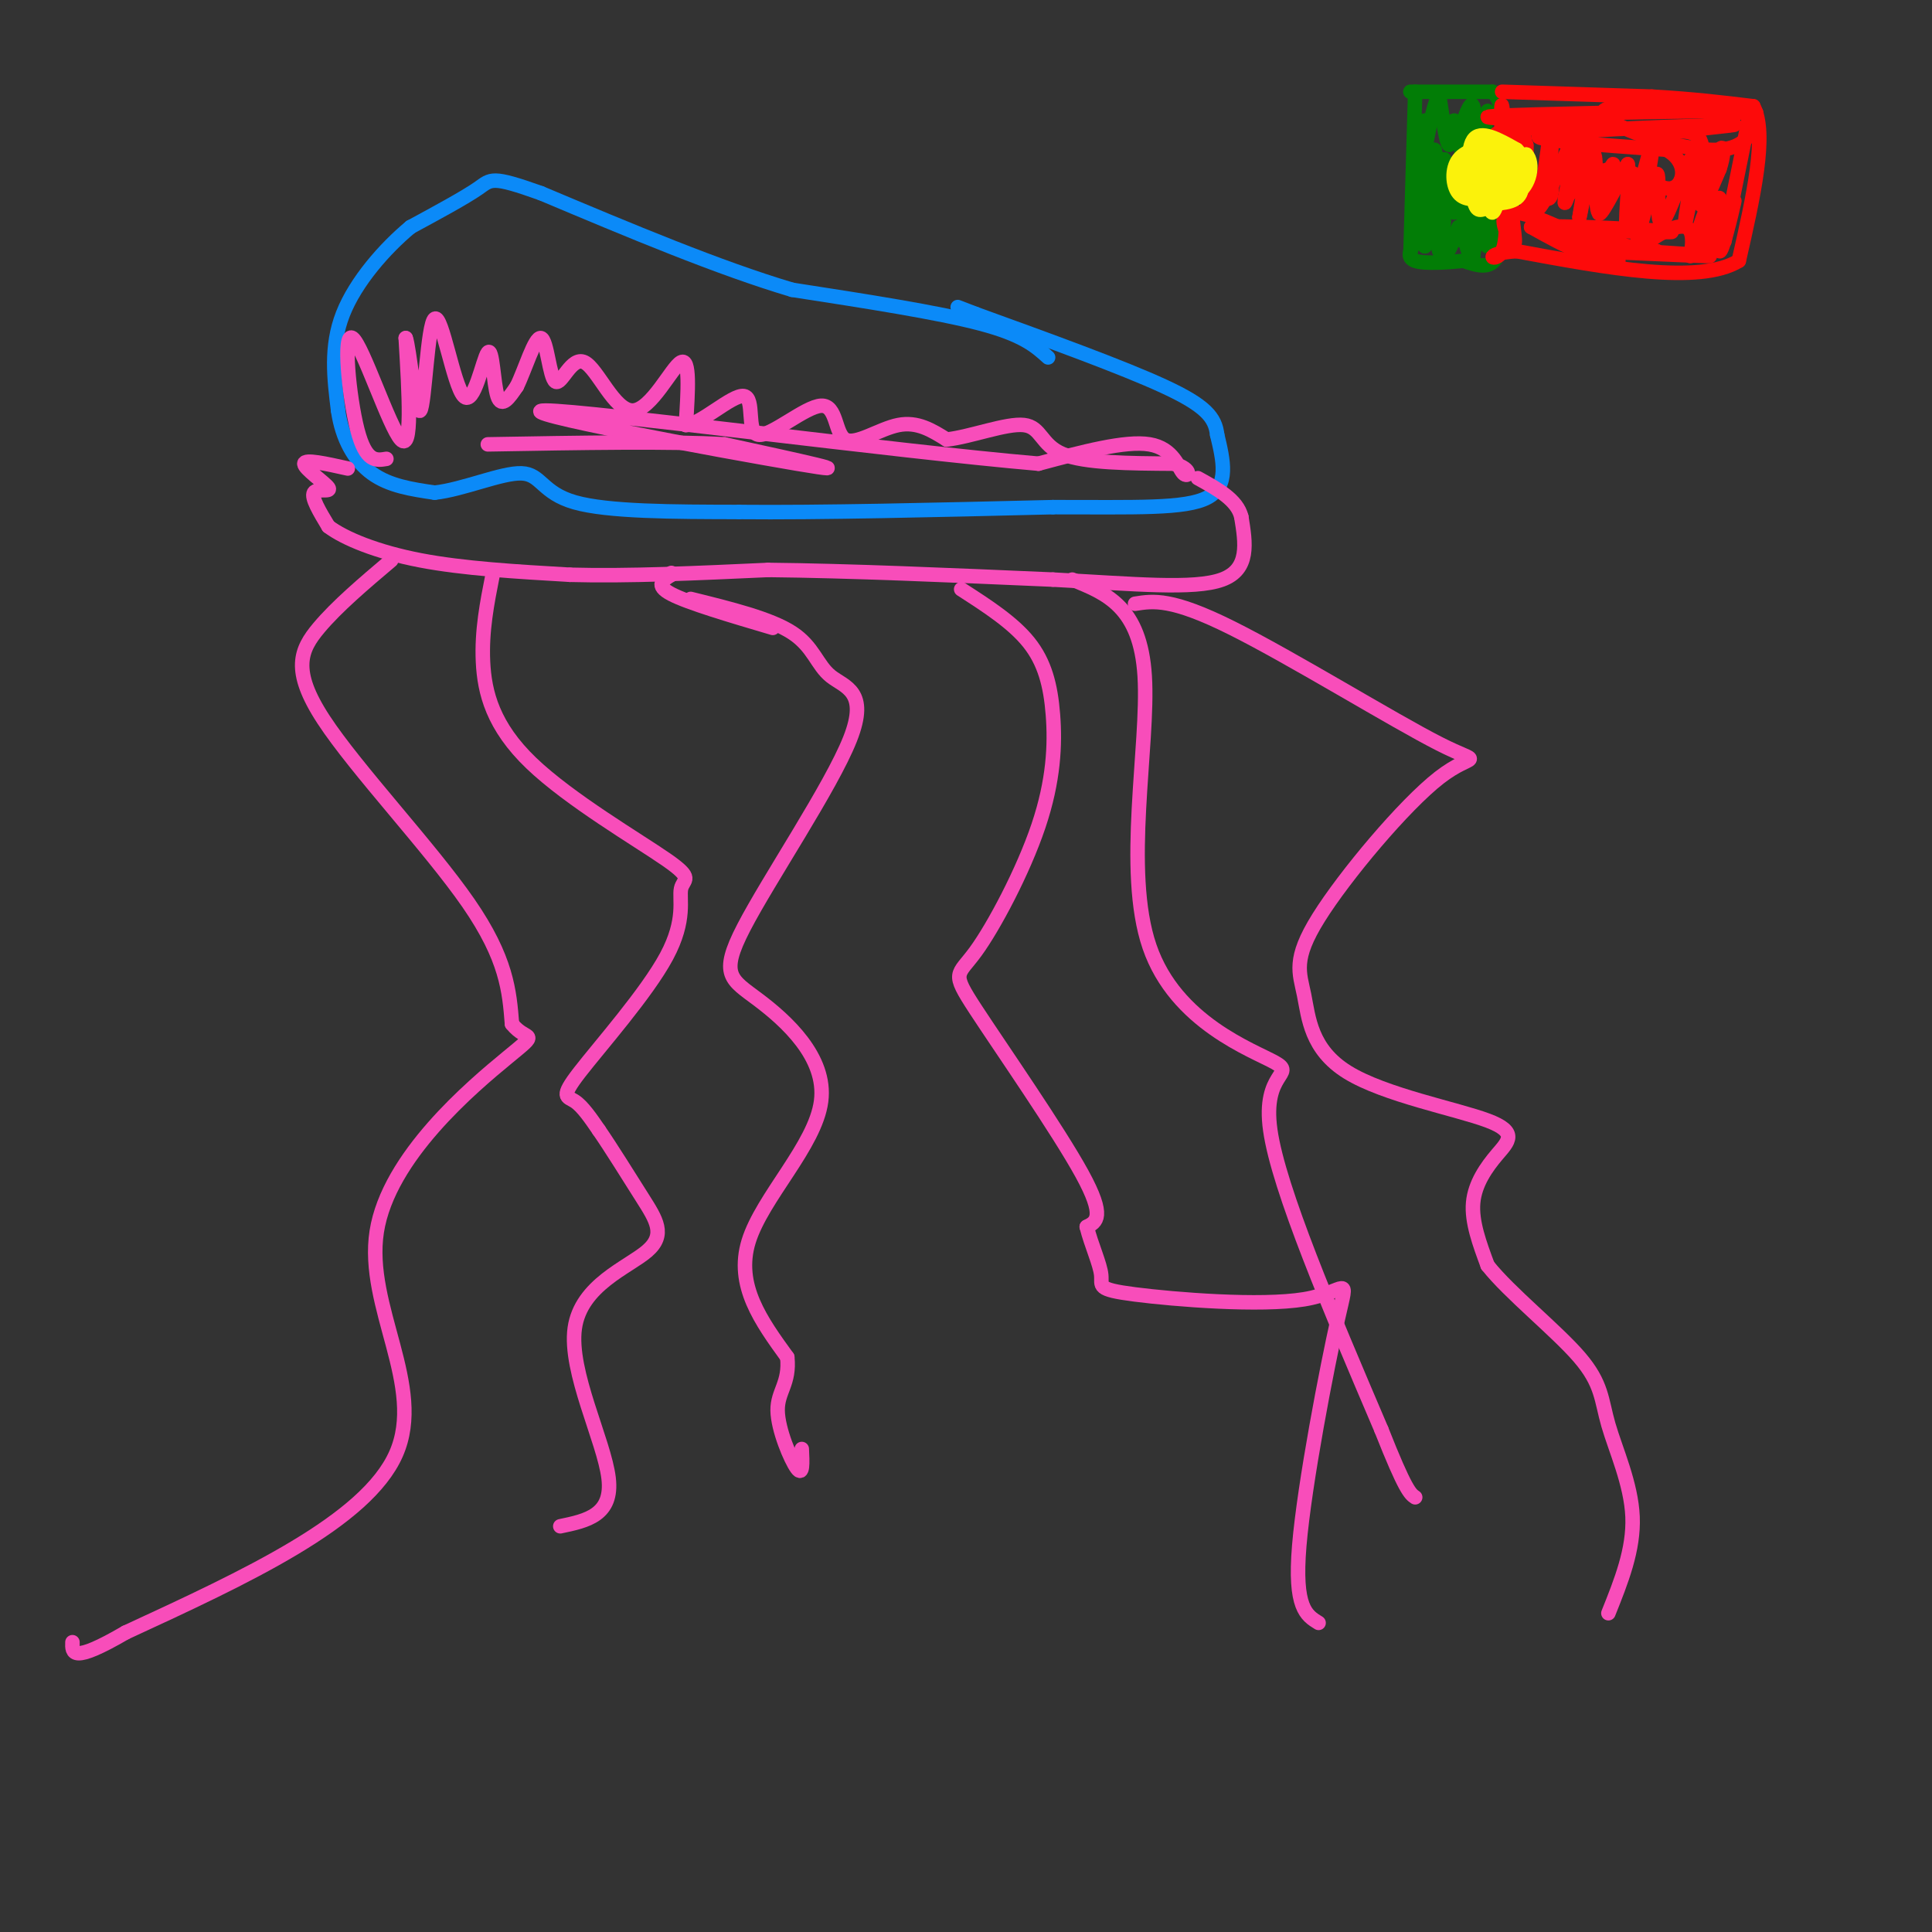 <svg viewBox='0 0 400 400' version='1.1' xmlns='http://www.w3.org/2000/svg' xmlns:xlink='http://www.w3.org/1999/xlink'><rect x="0" y="0" width="400" height="400" fill="#333333" stroke="none"/><g fill='none' stroke='#0B8AF8' stroke-width='3' stroke-linecap='round' stroke-linejoin='round'><path d='M217,74c-2.583,-2.333 -5.167,-4.667 -14,-7c-8.833,-2.333 -23.917,-4.667 -39,-7'/><path d='M164,60c-15.167,-4.500 -33.583,-12.250 -52,-20'/><path d='M112,40c-10.356,-3.689 -10.244,-2.911 -13,-1c-2.756,1.911 -8.378,4.956 -14,8'/><path d='M85,47c-5.244,4.356 -11.356,11.244 -14,18c-2.644,6.756 -1.822,13.378 -1,20'/><path d='M70,85c0.822,5.822 3.378,10.378 7,13c3.622,2.622 8.311,3.311 13,4'/><path d='M90,102c5.833,-0.619 13.917,-4.167 18,-4c4.083,0.167 4.167,4.048 11,6c6.833,1.952 20.417,1.976 34,2'/><path d='M153,106c16.500,0.167 40.750,-0.417 65,-1'/><path d='M218,105c17.133,-0.022 27.467,0.422 32,-2c4.533,-2.422 3.267,-7.711 2,-13'/><path d='M252,90c-0.400,-3.578 -2.400,-6.022 -11,-10c-8.600,-3.978 -23.800,-9.489 -39,-15'/><path d='M202,65c-6.500,-2.500 -3.250,-1.250 0,0'/></g>
<g fill='none' stroke='#F84DBA' stroke-width='3' stroke-linecap='round' stroke-linejoin='round'><path d='M80,95c-2.131,0.363 -4.262,0.726 -6,-6c-1.738,-6.726 -3.083,-20.542 -1,-19c2.083,1.542 7.595,18.440 10,21c2.405,2.560 1.702,-9.220 1,-21'/><path d='M84,70c0.729,1.612 2.053,16.142 3,15c0.947,-1.142 1.519,-17.955 3,-19c1.481,-1.045 3.871,13.679 6,16c2.129,2.321 3.996,-7.760 5,-9c1.004,-1.240 1.144,6.360 2,9c0.856,2.640 2.428,0.320 4,-2'/><path d='M107,80c1.634,-3.244 3.721,-10.352 5,-10c1.279,0.352 1.752,8.166 3,9c1.248,0.834 3.273,-5.313 6,-4c2.727,1.313 6.157,10.084 10,10c3.843,-0.084 8.098,-9.024 10,-10c1.902,-0.976 1.451,6.012 1,13'/><path d='M142,88c2.891,0.034 9.617,-6.379 12,-6c2.383,0.379 0.423,7.552 3,8c2.577,0.448 9.691,-5.828 13,-6c3.309,-0.172 2.814,5.761 5,7c2.186,1.239 7.053,-2.218 11,-3c3.947,-0.782 6.973,1.109 10,3'/><path d='M196,91c4.964,-0.548 12.375,-3.417 16,-3c3.625,0.417 3.464,4.119 8,6c4.536,1.881 13.768,1.940 23,2'/><path d='M243,96c4.155,1.167 3.042,3.083 2,2c-1.042,-1.083 -2.012,-5.167 -7,-6c-4.988,-0.833 -13.994,1.583 -23,4'/><path d='M215,96c-29.905,-2.571 -93.167,-11.000 -102,-11c-8.833,0.000 36.762,8.429 52,11c15.238,2.571 0.119,-0.714 -15,-4'/><path d='M150,92c-10.667,-0.667 -29.833,-0.333 -49,0'/><path d='M72,97c-4.476,-1.000 -8.952,-2.000 -9,-1c-0.048,1.000 4.333,4.000 5,5c0.667,1.000 -2.381,0.000 -3,1c-0.619,1.000 1.190,4.000 3,7'/><path d='M68,109c3.311,2.511 10.089,5.289 19,7c8.911,1.711 19.956,2.356 31,3'/><path d='M118,119c12.000,0.333 26.500,-0.333 41,-1'/><path d='M159,118c16.667,0.167 37.833,1.083 59,2'/><path d='M218,120c16.778,0.889 29.222,2.111 35,0c5.778,-2.111 4.889,-7.556 4,-13'/><path d='M257,107c-0.833,-3.500 -4.917,-5.750 -9,-8'/><path d='M81,116c-5.613,4.750 -11.226,9.500 -15,14c-3.774,4.500 -5.708,8.750 1,19c6.708,10.250 22.060,26.500 30,38c7.940,11.500 8.470,18.250 9,25'/><path d='M106,212c3.045,3.887 6.156,1.104 -1,7c-7.156,5.896 -24.581,20.472 -27,36c-2.419,15.528 10.166,32.008 4,46c-6.166,13.992 -31.083,25.496 -56,37'/><path d='M26,338c-11.167,6.500 -11.083,4.250 -11,2'/><path d='M102,119c-1.149,5.805 -2.298,11.610 -2,18c0.298,6.390 2.042,13.366 10,21c7.958,7.634 22.129,15.926 28,20c5.871,4.074 3.440,3.932 3,6c-0.440,2.068 1.109,6.348 -3,14c-4.109,7.652 -13.875,18.675 -18,24c-4.125,5.325 -2.607,4.950 -1,6c1.607,1.050 3.304,3.525 5,6'/><path d='M124,234c2.469,3.568 6.142,9.486 9,14c2.858,4.514 4.900,7.622 1,11c-3.900,3.378 -13.742,7.025 -15,16c-1.258,8.975 6.069,23.279 7,31c0.931,7.721 -4.535,8.861 -10,10'/><path d='M143,124c8.266,2.041 16.533,4.082 21,7c4.467,2.918 5.136,6.714 8,9c2.864,2.286 7.924,3.062 4,13c-3.924,9.938 -16.833,29.039 -22,39c-5.167,9.961 -2.591,10.783 3,15c5.591,4.217 14.198,11.828 13,21c-1.198,9.172 -12.199,19.906 -15,29c-2.801,9.094 2.600,16.547 8,24'/><path d='M163,281c0.560,5.440 -2.042,7.042 -2,11c0.042,3.958 2.726,10.274 4,12c1.274,1.726 1.137,-1.137 1,-4'/><path d='M199,122c5.353,3.445 10.706,6.890 14,11c3.294,4.110 4.529,8.886 5,15c0.471,6.114 0.179,13.566 -3,23c-3.179,9.434 -9.244,20.848 -13,26c-3.756,5.152 -5.204,4.041 0,12c5.204,7.959 17.058,24.988 22,34c4.942,9.012 2.971,10.006 1,11'/><path d='M225,254c0.938,3.773 2.783,7.705 3,10c0.217,2.295 -1.193,2.952 7,4c8.193,1.048 25.990,2.487 35,1c9.010,-1.487 9.233,-5.900 7,4c-2.233,9.900 -6.924,34.114 -8,47c-1.076,12.886 1.462,14.443 4,16'/><path d='M235,125c3.779,-0.601 7.558,-1.202 20,5c12.442,6.202 33.546,19.209 43,24c9.454,4.791 7.259,1.368 0,7c-7.259,5.632 -19.580,20.319 -25,29c-5.420,8.681 -3.939,11.355 -3,16c0.939,4.645 1.334,11.261 9,16c7.666,4.739 22.601,7.600 29,10c6.399,2.400 4.261,4.338 2,7c-2.261,2.662 -4.646,6.046 -5,10c-0.354,3.954 1.323,8.477 3,13'/><path d='M308,262c4.499,5.705 14.247,13.467 19,19c4.753,5.533 4.510,8.836 6,14c1.490,5.164 4.711,12.190 5,19c0.289,6.810 -2.356,13.405 -5,20'/><path d='M222,120c7.059,2.826 14.118,5.652 15,20c0.882,14.348 -4.413,40.217 1,56c5.413,15.783 21.534,21.480 26,24c4.466,2.520 -2.724,1.863 -1,14c1.724,12.137 12.362,37.069 23,62'/><path d='M286,296c5.000,12.667 6.000,13.333 7,14'/><path d='M160,130c-8.750,-2.583 -17.500,-5.167 -21,-7c-3.500,-1.833 -1.750,-2.917 0,-4'/><path d='M139,119c0.000,-0.667 0.000,-0.333 0,0'/></g>
<g fill='none' stroke='#027D06' stroke-width='3' stroke-linecap='round' stroke-linejoin='round'><path d='M293,19c0.000,0.000 -1.000,34.000 -1,34'/><path d='M292,19c0.000,0.000 17.000,0.000 17,0'/><path d='M309,19c3.167,3.000 2.583,10.500 2,18'/><path d='M311,37c0.400,6.311 0.400,13.089 -1,16c-1.400,2.911 -4.200,1.956 -7,1'/><path d='M303,54c-3.311,0.333 -8.089,0.667 -10,0c-1.911,-0.667 -0.956,-2.333 0,-4'/><path d='M293,50c0.000,-0.667 0.000,-0.333 0,0'/><path d='M293,50c1.333,-4.583 2.667,-9.167 3,-9c0.333,0.167 -0.333,5.083 -1,10'/><path d='M295,51c0.256,-0.692 1.397,-7.423 2,-7c0.603,0.423 0.667,8.000 1,8c0.333,0.000 0.936,-7.577 1,-8c0.064,-0.423 -0.410,6.308 0,8c0.410,1.692 1.705,-1.654 3,-5'/><path d='M302,47c0.571,0.155 0.500,3.042 1,3c0.500,-0.042 1.571,-3.012 2,-3c0.429,0.012 0.214,3.006 0,6'/><path d='M305,53c0.679,-4.131 2.375,-17.458 3,-18c0.625,-0.542 0.179,11.702 0,15c-0.179,3.298 -0.089,-2.351 0,-8'/><path d='M308,42c0.226,-3.046 0.793,-6.662 0,-3c-0.793,3.662 -2.944,14.601 -4,13c-1.056,-1.601 -1.016,-15.743 -1,-19c0.016,-3.257 0.008,4.372 0,12'/><path d='M303,45c0.500,-0.333 1.750,-7.167 3,-14'/><path d='M306,31c0.378,-0.756 -0.178,4.356 0,4c0.178,-0.356 1.089,-6.178 2,-12'/><path d='M308,23c-0.119,0.274 -1.417,6.958 -2,7c-0.583,0.042 -0.452,-6.560 -1,-8c-0.548,-1.440 -1.774,2.280 -3,6'/><path d='M302,28c-0.655,-0.167 -0.792,-3.583 -1,-3c-0.208,0.583 -0.488,5.167 -1,5c-0.512,-0.167 -1.256,-5.083 -2,-10'/><path d='M298,20c-0.833,0.167 -1.917,5.583 -3,11'/><path d='M295,31c-0.422,-0.333 0.022,-6.667 0,-6c-0.022,0.667 -0.511,8.333 -1,16'/><path d='M294,41c0.548,-0.690 2.417,-10.417 3,-10c0.583,0.417 -0.119,10.976 0,13c0.119,2.024 1.060,-4.488 2,-11'/><path d='M299,33c0.667,1.533 1.333,10.867 2,11c0.667,0.133 1.333,-8.933 2,-18'/><path d='M303,26c0.619,-0.512 1.167,7.208 2,8c0.833,0.792 1.952,-5.345 2,-7c0.048,-1.655 -0.976,1.173 -2,4'/></g>
<g fill='none' stroke='#FD0A0A' stroke-width='3' stroke-linecap='round' stroke-linejoin='round'><path d='M311,19c0.000,0.000 31.000,1.000 31,1'/><path d='M342,20c8.667,0.500 14.833,1.250 21,2'/><path d='M363,22c3.000,5.667 0.000,18.833 -3,32'/><path d='M360,54c-8.167,5.000 -27.083,1.500 -46,-2'/><path d='M314,52c-7.822,0.489 -4.378,2.711 -3,0c1.378,-2.711 0.689,-10.356 0,-18'/><path d='M311,34c-0.089,-6.444 -0.311,-13.556 0,-12c0.311,1.556 1.156,11.778 2,22'/><path d='M313,44c0.590,5.273 1.065,7.455 0,6c-1.065,-1.455 -3.671,-6.545 1,-6c4.671,0.545 16.620,6.727 20,9c3.380,2.273 -1.810,0.636 -7,-1'/><path d='M327,52c-2.833,-1.000 -6.417,-3.000 -10,-5'/><path d='M317,47c6.405,-0.500 27.417,0.750 29,1c1.583,0.250 -16.262,-0.500 -20,0c-3.738,0.500 6.631,2.250 17,4'/><path d='M343,52c-1.833,0.548 -14.917,-0.083 -13,0c1.917,0.083 18.833,0.881 23,1c4.167,0.119 -4.417,-0.440 -13,-1'/><path d='M340,52c0.014,-1.807 6.550,-5.825 9,-5c2.450,0.825 0.813,6.491 1,6c0.187,-0.491 2.196,-7.140 3,-9c0.804,-1.860 0.402,1.070 0,4'/><path d='M353,48c-0.197,2.421 -0.688,6.472 0,4c0.688,-2.472 2.556,-11.467 3,-11c0.444,0.467 -0.534,10.395 0,11c0.534,0.605 2.581,-8.113 3,-10c0.419,-1.887 -0.791,3.056 -2,8'/><path d='M357,50c0.500,-2.833 2.750,-13.917 5,-25'/><path d='M362,25c1.357,-2.024 2.250,5.416 -6,6c-8.250,0.584 -25.644,-5.689 -24,-8c1.644,-2.311 22.327,-0.660 29,0c6.673,0.660 -0.663,0.330 -8,0'/><path d='M353,23c-11.511,0.178 -36.289,0.622 -43,1c-6.711,0.378 4.644,0.689 16,1'/><path d='M326,25c5.225,0.050 10.287,-0.326 7,0c-3.287,0.326 -14.922,1.356 -20,2c-5.078,0.644 -3.598,0.904 -1,4c2.598,3.096 6.314,9.027 8,10c1.686,0.973 1.343,-3.014 1,-7'/><path d='M321,34c0.294,-3.907 0.529,-10.174 0,-7c-0.529,3.174 -1.822,15.789 -3,15c-1.178,-0.789 -2.240,-14.982 -3,-16c-0.760,-1.018 -1.217,11.138 -1,14c0.217,2.862 1.109,-3.569 2,-10'/><path d='M316,30c0.179,0.673 -0.373,7.355 0,11c0.373,3.645 1.672,4.253 4,0c2.328,-4.253 5.686,-13.367 6,-12c0.314,1.367 -2.415,13.214 -2,13c0.415,-0.214 3.976,-12.490 5,-14c1.024,-1.510 -0.488,7.745 -2,17'/><path d='M327,45c0.376,-1.256 2.316,-12.897 3,-13c0.684,-0.103 0.111,11.333 1,12c0.889,0.667 3.239,-9.436 3,-10c-0.239,-0.564 -3.068,8.410 -3,10c0.068,1.590 3.034,-4.205 6,-10'/><path d='M337,34c0.595,2.631 -0.917,14.208 0,13c0.917,-1.208 4.262,-15.202 5,-17c0.738,-1.798 -1.131,8.601 -3,19'/><path d='M339,49c0.484,-0.878 3.193,-12.572 4,-13c0.807,-0.428 -0.289,10.411 1,10c1.289,-0.411 4.962,-12.072 6,-13c1.038,-0.928 -0.561,8.878 -1,12c-0.439,3.122 0.280,-0.439 1,-4'/><path d='M350,41c0.940,-3.619 2.792,-10.667 3,-10c0.208,0.667 -1.226,9.048 -1,11c0.226,1.952 2.113,-2.524 4,-7'/><path d='M356,35c0.893,-2.553 1.126,-5.437 0,-4c-1.126,1.437 -3.611,7.195 -4,7c-0.389,-0.195 1.317,-6.341 0,-9c-1.317,-2.659 -5.659,-1.829 -10,-1'/><path d='M342,28c2.222,-0.600 12.778,-1.600 16,-2c3.222,-0.400 -0.889,-0.200 -5,0'/><path d='M353,26c-9.489,0.311 -30.711,1.089 -34,2c-3.289,0.911 11.356,1.956 26,3'/><path d='M345,31c4.774,2.583 3.708,7.542 1,8c-2.708,0.458 -7.060,-3.583 -11,-4c-3.940,-0.417 -7.470,2.792 -11,6'/></g>
<g fill='none' stroke='#FBF20B' stroke-width='3' stroke-linecap='round' stroke-linejoin='round'><path d='M310,30c-3.244,0.511 -6.489,1.022 -8,3c-1.511,1.978 -1.289,5.422 0,7c1.289,1.578 3.644,1.289 6,1'/><path d='M308,41c2.533,-0.689 5.867,-2.911 6,-5c0.133,-2.089 -2.933,-4.044 -6,-6'/><path d='M308,30c-1.923,0.223 -3.732,3.781 -3,5c0.732,1.219 4.005,0.097 5,2c0.995,1.903 -0.287,6.829 -1,7c-0.713,0.171 -0.856,-4.415 -1,-9'/><path d='M308,35c0.697,-1.982 2.939,-2.439 3,0c0.061,2.439 -2.061,7.772 -3,7c-0.939,-0.772 -0.697,-7.649 0,-10c0.697,-2.351 1.848,-0.175 3,2'/><path d='M311,34c1.179,1.507 2.628,4.274 2,6c-0.628,1.726 -3.333,2.411 -5,3c-1.667,0.589 -2.295,1.082 -3,-2c-0.705,-3.082 -1.487,-9.738 0,-12c1.487,-2.262 5.244,-0.131 9,2'/><path d='M314,31c1.845,1.684 1.959,4.895 0,6c-1.959,1.105 -5.989,0.105 -8,-1c-2.011,-1.105 -2.003,-2.316 0,-3c2.003,-0.684 6.002,-0.842 10,-1'/><path d='M316,32c1.649,1.730 0.772,6.557 -2,8c-2.772,1.443 -7.439,-0.496 -8,-3c-0.561,-2.504 2.982,-5.573 5,-6c2.018,-0.427 2.509,1.786 3,4'/><path d='M314,35c0.936,1.888 1.777,4.609 0,6c-1.777,1.391 -6.171,1.451 -9,0c-2.829,-1.451 -4.094,-4.415 -3,-6c1.094,-1.585 4.547,-1.793 8,-2'/></g>
</svg>